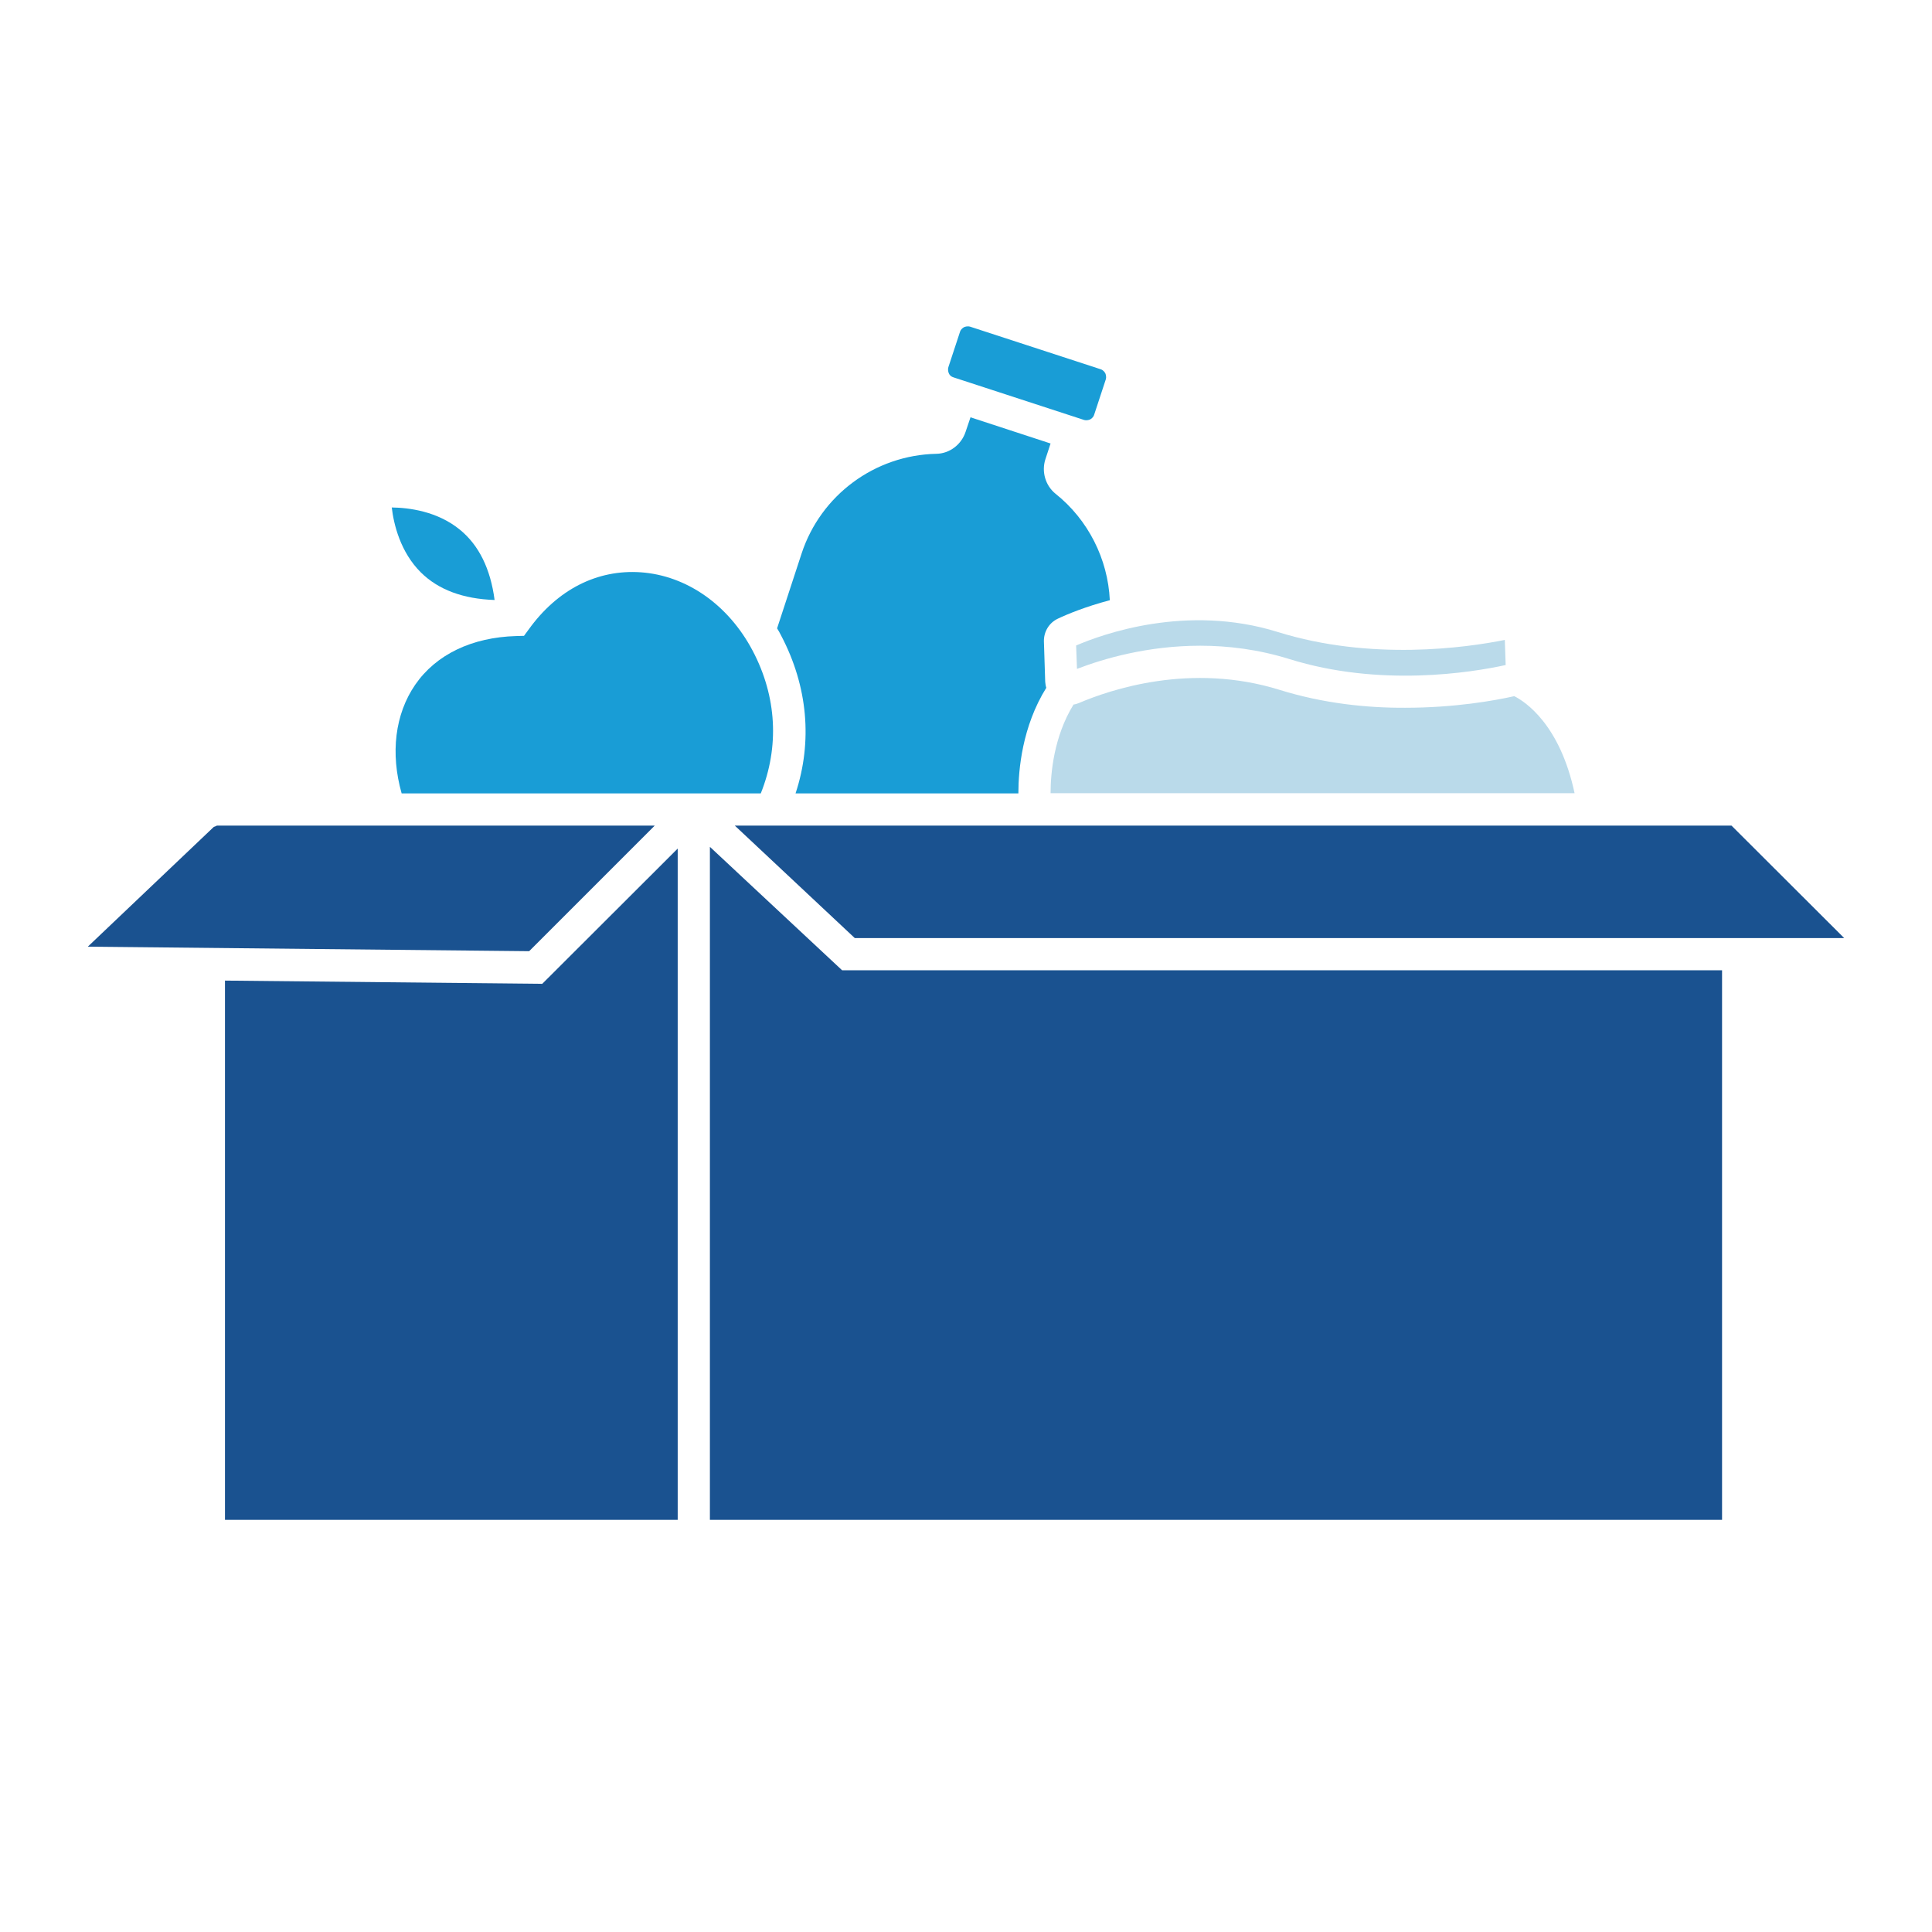 <?xml version="1.0" encoding="utf-8"?>
<!-- Generator: Adobe Illustrator 26.4.1, SVG Export Plug-In . SVG Version: 6.00 Build 0)  -->
<svg version="1.1" id="Layer_1" xmlns="http://www.w3.org/2000/svg" xmlns:xlink="http://www.w3.org/1999/xlink" x="0px" y="0px"
	 viewBox="0 0 90 90" style="enable-background:new 0 0 90 90;" xml:space="preserve">
<style type="text/css">
	.st0{fill:#076061;}
	.st1{fill:#B7BD3E;}
	.st2{fill:#7B9942;}
	.st3{fill:#1A5290;}
	.st4{fill:#199DD6;}
	.st5{fill:#FFFFFF;}
	.st6{fill:#005E62;}
	.st7{fill:#982466;}
	.st8{fill:#611443;}
	.st9{fill:none;}
	.st10{fill:#D0412C;}
	.st11{fill-rule:evenodd;clip-rule:evenodd;fill:#076061;}
	.st12{fill-rule:evenodd;clip-rule:evenodd;fill:#B7BD3E;}
	.st13{fill:#BADAEA;}
	.st14{fill-rule:evenodd;clip-rule:evenodd;fill:#7B9942;}
	.st15{fill-rule:evenodd;clip-rule:evenodd;fill:#FFFFFF;}
	.st16{fill:#116162;}
	.st17{clip-path:url(#SVGID_00000112606015011929850220000015050808995773627530_);}
	.st18{fill:none;stroke:#FFFFFF;stroke-width:0.967;stroke-miterlimit:10;}
	.st19{fill:#7C9A42;}
	.st20{fill:#9C2064;}
	.st21{clip-path:url(#SVGID_00000062168997021364605310000014562151404710125473_);}
	.st22{fill:none;stroke:#FFFFFF;stroke-width:0.942;stroke-miterlimit:10;}
</style>
<g>
	<path class="st4" d="M36.2,29.27c0.07,0.11,0.13,0.22,0.19,0.34c1.24,2.36,1.47,4.93,0.67,7.35h10.38c0-1.11,0.18-3.12,1.3-4.92
		c-0.03-0.09-0.04-0.19-0.05-0.28v0l-0.06-1.88c-0.01-0.45,0.24-0.87,0.65-1.06c0.44-0.21,1.29-0.56,2.42-0.86
		c-0.09-1.92-1.01-3.75-2.53-4.96c-0.47-0.38-0.66-1.03-0.47-1.61l0.24-0.73l-3.73-1.22l-0.23,0.68c-0.2,0.6-0.75,1.01-1.36,1.02
		c-2.87,0.06-5.39,1.93-6.28,4.65L36.2,29.27z"/>
	<path class="st4" d="M44.42,17.58l6.07,1.98l0,0c0.13,0.04,0.24,0,0.29-0.02c0.05-0.03,0.15-0.09,0.19-0.22l0.54-1.64
		c0.04-0.13,0-0.24-0.02-0.29c-0.03-0.05-0.09-0.15-0.22-0.19l-6.07-1.98c-0.13-0.04-0.24,0-0.29,0.02
		c-0.05,0.03-0.15,0.09-0.19,0.22l-0.54,1.64c-0.04,0.13,0,0.24,0.02,0.29C44.24,17.49,44.32,17.55,44.42,17.58z"/>
	<path class="st4" d="M23.04,27.95c-0.19-1.45-0.73-2.55-1.61-3.27c-1.06-0.87-2.39-1.03-3.18-1.04c0.09,0.78,0.4,2.08,1.36,3.03
		C20.42,27.47,21.57,27.9,23.04,27.95z"/>
	<path class="st13" d="M50.17,31.16c1.22-0.47,3.28-1.08,5.74-1.08c1.3,0,2.7,0.17,4.15,0.62c4.22,1.32,8.48,0.63,10.08,0.28
		l-0.04-1.17c-1.79,0.36-6.22,0.99-10.58-0.37c-4.26-1.33-8.21,0.12-9.39,0.63L50.17,31.16z"/>
	<path class="st13" d="M59.62,32.14c-4.16-1.3-7.93,0-9.36,0.61c-0.08,0.03-0.16,0.06-0.25,0.07c-0.92,1.49-1.07,3.21-1.07,4.13
		h24.41c-0.68-3.19-2.29-4.26-2.81-4.52c-0.93,0.21-2.79,0.54-5.08,0.54C63.68,32.98,61.65,32.77,59.62,32.14z"/>
	<polygon class="st3" points="33.07,39.45 33.07,70.8 80.22,70.8 80.22,45.2 39.23,45.2 	"/>
	<polygon class="st3" points="39.82,43.7 85.91,43.7 80.66,38.46 34.23,38.46 	"/>
	<polygon class="st3" points="10.48,45.68 10.48,70.8 31.57,70.8 31.57,39.53 25.26,45.83 	"/>
	<path class="st4" d="M19.34,31.9c-0.94,1.37-1.16,3.19-0.63,5.06h16.73c0.87-2.17,0.75-4.51-0.38-6.65
		c-1.13-2.14-3.08-3.5-5.21-3.65c-2.03-0.14-3.88,0.8-5.22,2.66l-0.22,0.3l-0.37,0.01C21.98,29.69,20.31,30.49,19.34,31.9z"/>
	<path class="st3" d="M30.5,38.46H10.1c-0.04,0.03-0.09,0.04-0.14,0.06L4.09,44.1l20.56,0.21L30.5,38.46z"/>
</g>
</svg>
